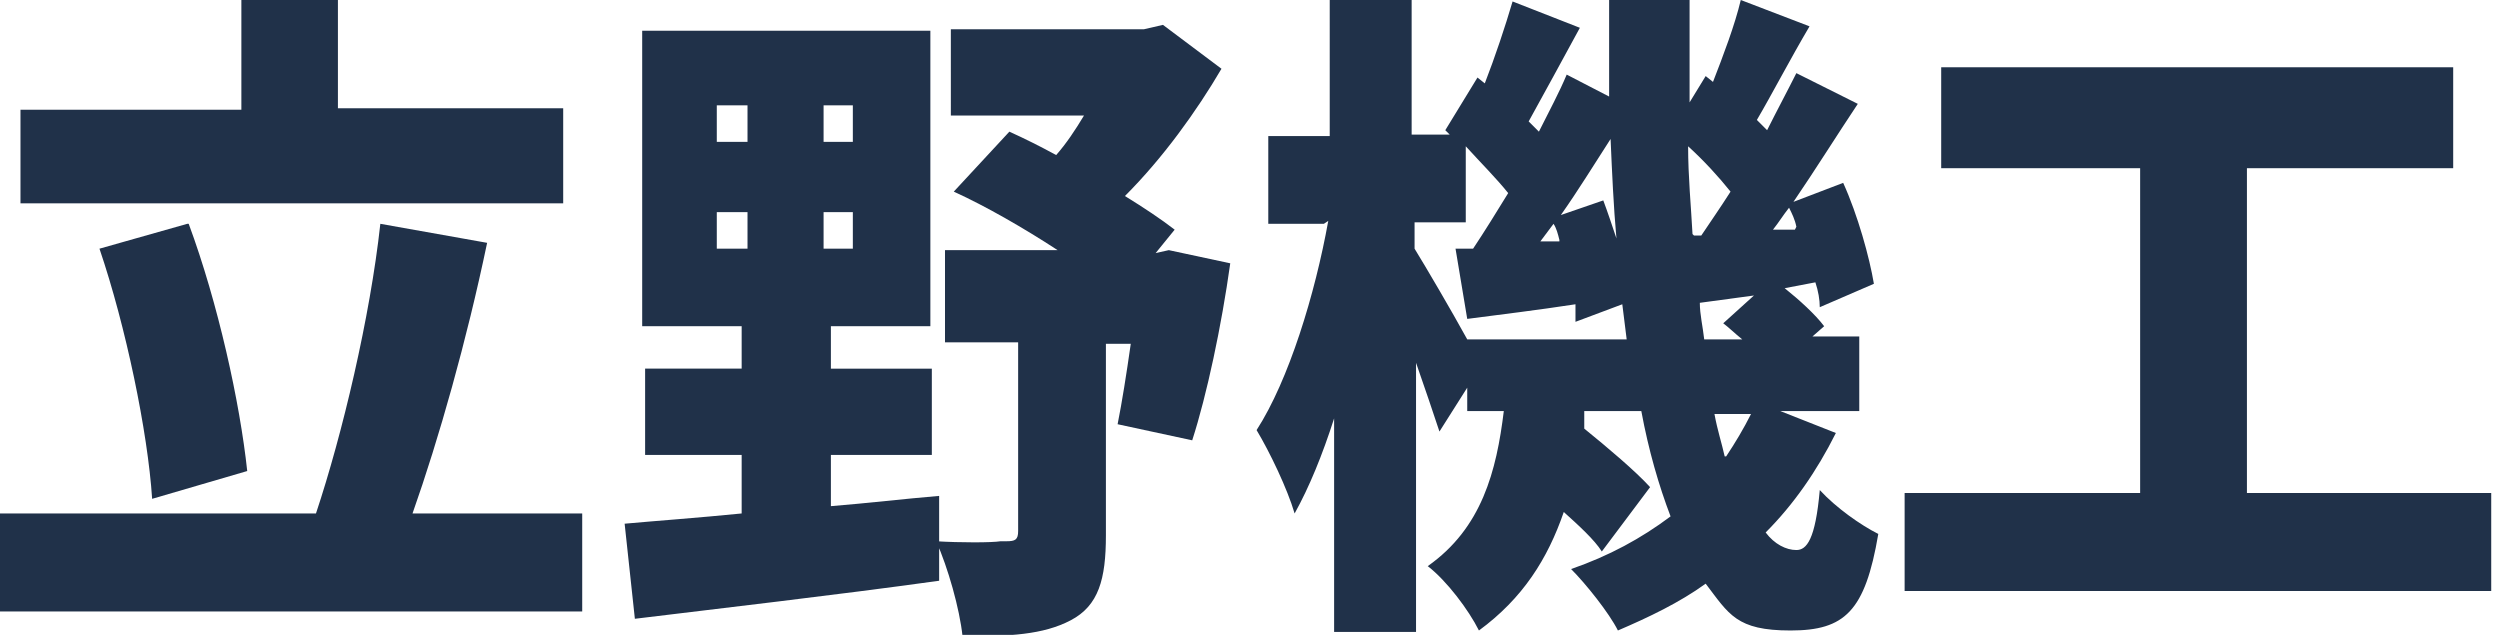 <?xml version="1.0" encoding="UTF-8"?>
<svg id="_レイヤー_2" xmlns="http://www.w3.org/2000/svg" version="1.1" viewBox="0 0 170.9 43.4">
  <!-- Generator: Adobe Illustrator 29.7.1, SVG Export Plug-In . SVG Version: 2.1.1 Build 8)  -->
  <defs>
    <style>
      .st0 {
        fill: #203149;
      }
    </style>
  </defs>
  <path class="st0" d="M0,35.1h21.6c1.8-5.4,3.7-13.4,4.4-19.8l7.3,1.3c-1.4,6.7-3.3,13.4-5.1,18.5h11.6v6.7H0v-6.7ZM1.4,14v-6.5h15.1V0h6.6v7.4h15.4v6.5H1.4ZM12.9,15.3c2,5.4,3.5,12.2,4,16.9l-6.5,1.9c-.3-4.6-1.8-11.8-3.6-17.1l6-1.7Z"/>
  <path class="st0" d="M50.7,35.1v-4h-6.6v-5.9h6.6v-2.9h-6.8V2.1h19.7v20.2h-6.8v2.9h6.9v5.9h-6.9v3.5c2.5-.2,5-.5,7.4-.7v5.8c-7.2,1-15.1,1.9-20.8,2.6l-.7-6.5c2.2-.2,5-.4,8-.7ZM51.1,9.7v-2.5h-2.1v2.5h2.1ZM51.1,17v-2.5h-2.1v2.5h2.1ZM58.3,9.7v-2.5h-2v2.5h2ZM58.3,17v-2.5h-2v2.5h2ZM68.8,37c.6,0,.8-.1.8-.7v-12.9h-5v-6.3h7.7c-2.3-1.5-4.9-3-7.1-4l3.8-4.1c1.1.5,2.1,1,3.2,1.6.7-.8,1.3-1.7,1.9-2.7h-9.1V2h13.2l1.3-.3,4,3c-1.7,2.9-4,6.1-6.6,8.7,1.3.8,2.5,1.6,3.4,2.3l-1.3,1.6h0l.9-.2,4.2.9c-.6,4.3-1.6,9-2.6,12.1l-5.1-1.1c.3-1.5.6-3.4.9-5.5h-1.7v13.1c0,3-.5,4.8-2.4,5.8-1.9,1-4.2,1.1-7.4,1.1-.2-1.9-1-4.7-1.8-6.5,1.6.1,3.8.1,4.4,0Z"/>
  <path class="st0" d="M90.5,15.3h-3.8v-6h4.2V0h5.6v9.2h2.6l-.3-.3,2.2-3.6.5.4c.7-1.8,1.4-3.9,1.9-5.6l4.6,1.8c-1.2,2.2-2.5,4.6-3.5,6.4l.7.7c.7-1.4,1.4-2.7,1.9-3.9l2.9,1.5c0-2.2,0-4.4,0-6.7h5.5c0,2.4,0,4.8,0,7.1l1.1-1.8.5.4c.7-1.8,1.5-3.9,1.9-5.6l4.7,1.8c-1.3,2.2-2.6,4.7-3.6,6.4l.7.7c.7-1.4,1.4-2.7,2-3.9l4.2,2.1c-1.4,2.1-2.9,4.5-4.4,6.7l3.4-1.3c1,2.2,1.8,5.1,2.1,6.9l-3.7,1.6c0-.5-.1-1.1-.3-1.7l-2.1.4c1,.8,2.1,1.8,2.7,2.6l-.8.7h3.2v5.1h-5.4l3.8,1.5c-1.3,2.6-2.9,4.9-4.8,6.8.6.8,1.4,1.2,2.1,1.2s1.3-.7,1.6-4.1c1.1,1.2,2.8,2.4,4,3-.9,5.3-2.3,6.6-6,6.6s-4.2-1.1-5.8-3.2c-1.8,1.3-3.9,2.3-6,3.2-.6-1.2-2.2-3.2-3.2-4.2,2.6-.9,4.8-2.1,6.8-3.6-.8-2.1-1.5-4.5-2-7.2h-3.9v1.2c1.6,1.3,3.5,2.9,4.5,4l-3.3,4.4c-.5-.8-1.6-1.8-2.6-2.7-1.1,3.2-2.8,5.9-5.8,8.1-.7-1.4-2.2-3.4-3.5-4.4,3.7-2.6,4.7-6.5,5.2-10.6h-2.5v-1.6l-1.9,3c-.4-1.2-1-3-1.6-4.7v18.4h-5.6v-14.6c-.8,2.5-1.7,4.7-2.7,6.5-.5-1.7-1.7-4.2-2.6-5.7,2.2-3.4,4-9.3,4.9-14.3ZM100.1,23.2h11.1l-.3-2.4-3.2,1.2c0-.4,0-.8,0-1.2-2.6.4-5.1.7-7.4,1l-.8-4.8h1.2c.8-1.2,1.6-2.5,2.4-3.8-.8-1-1.9-2.1-2.9-3.2v5.2h-3.5v1.8c.8,1.3,2.5,4.2,3.6,6.2ZM106.6,16.4c-.1-.4-.2-.8-.4-1.1l-.9,1.2h1.3ZM109.6,13.7c.3.8.6,1.7.9,2.6-.2-2.2-.3-4.5-.4-6.8-1.1,1.7-2.2,3.5-3.4,5.2l2.9-1ZM115.8,16.1h.5c.6-.9,1.3-1.9,2-3-.8-1-1.8-2.1-2.9-3.1,0,2.1.2,4.1.3,6ZM116.5,23.2h2.6c-.5-.4-.9-.8-1.3-1.1l2.1-1.9-3.7.5c0,.8.2,1.6.3,2.5ZM118,31.2c.6-.9,1.2-1.9,1.7-2.9h-2.5c.2,1.1.5,2,.7,2.9ZM122.8,15.5c-.1-.5-.3-.9-.5-1.3-.4.5-.7,1-1.1,1.5h1.5Z"/>
  <path class="st0" d="M170.2,40.4h-40v-6.7h16.1V11.5h-13.6v-6.9h35v6.9h-14.1v22.2h16.7v6.7Z"/>
</svg>